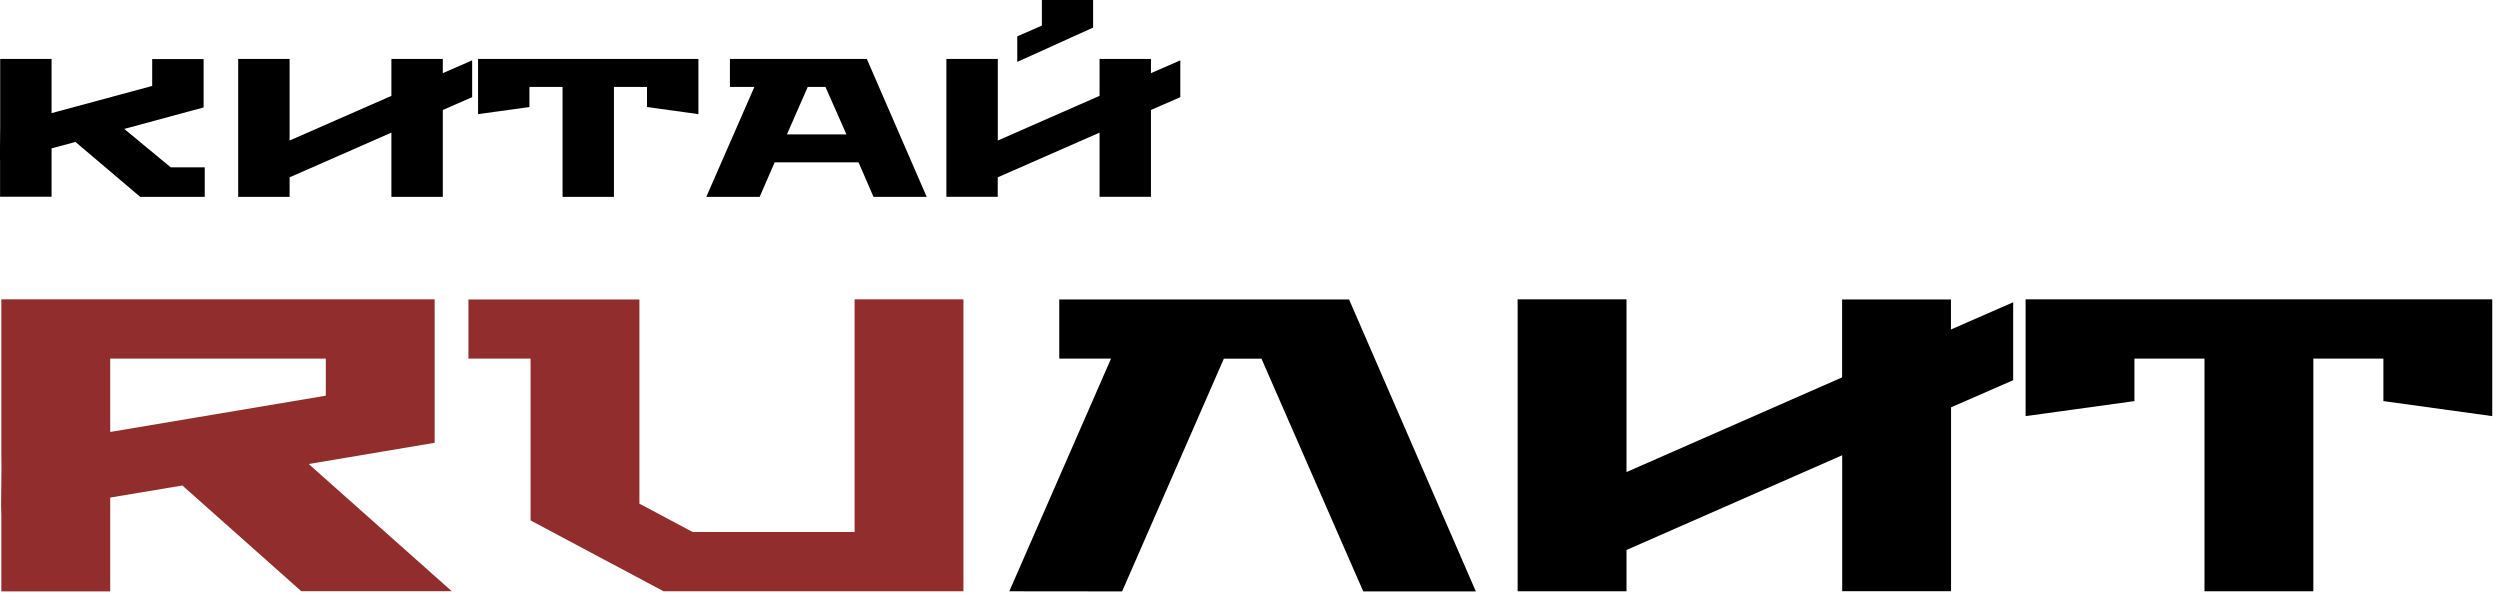 <?xml version="1.0" encoding="UTF-8"?> <svg xmlns="http://www.w3.org/2000/svg" width="107" height="26" viewBox="0 0 107 26" fill="none"> <path d="M0 6.763V6.323L0.008 5.44V2.523H2.207V4.842L6.514 3.678V2.528H8.714V4.598L5.318 5.518L7.307 7.162H8.763V8.427H6.002L3.229 6.075L2.207 6.351V8.421H0.003V6.949L0 6.763Z" fill="black"></path> <path d="M10.194 8.425V2.523H12.395V6.014L16.752 4.103V2.523H18.952V3.131L20.208 2.583V4.159L18.952 4.707V8.425H16.752V5.676L12.395 7.59V8.425H10.194Z" fill="black"></path> <path d="M20.461 4.885V2.523H29.892V4.885L27.692 4.581V3.721H26.277V8.425H24.077V3.721H22.66V4.581L20.461 4.885Z" fill="black"></path> <path d="M30.23 8.425L32.287 3.721H31.241V2.523H37.1L39.662 8.425H37.386L36.746 6.949H33.155L32.514 8.425H30.23ZM33.681 5.752H36.227L35.33 3.721H34.571L33.681 5.752Z" fill="black"></path> <path d="M40.505 8.424V2.523H42.706V6.014L47.061 4.102V2.523H49.261V3.131L50.517 2.583V4.159L49.261 4.707V8.424H47.061V5.676L42.703 7.59V8.424H40.505ZM43.539 2.65V1.555L44.593 1.095V0H46.785V1.18L43.539 2.65Z" fill="black"></path> <path d="M0.046 21.637L0.063 20.034L0.057 19.309V12.812H18.603V18.952L13.212 19.859L19.334 25.303H12.894L7.805 20.779L4.717 21.296V25.312H0.057V22.076L0.046 21.637ZM4.717 18.488L13.944 16.935V15.347H4.717V18.488Z" fill="#912D2D"></path> <path d="M20.049 15.347V12.817H27.367V21.558L29.651 22.771H36.577V12.811H41.235V25.307H28.402L22.708 22.274V15.347H20.049Z" fill="#912D2D"></path> <path d="M43.198 25.307L47.553 15.347H45.336V12.817H57.74L63.166 25.312H58.347L53.991 15.352H52.381L48.026 25.312L43.198 25.307Z" fill="black"></path> <path d="M64.955 25.307V12.812H69.614V20.204L78.842 16.152V12.817H83.501V14.102L86.164 12.937V16.273L83.505 17.433V25.304H78.846V19.485L69.614 23.539V25.307H64.955Z" fill="black"></path> <path d="M86.696 17.81V12.812H106.668V17.81L102.009 17.167V15.347H99.011V25.307H94.352V15.347H91.354V17.167L86.696 17.81Z" fill="black"></path> </svg> 